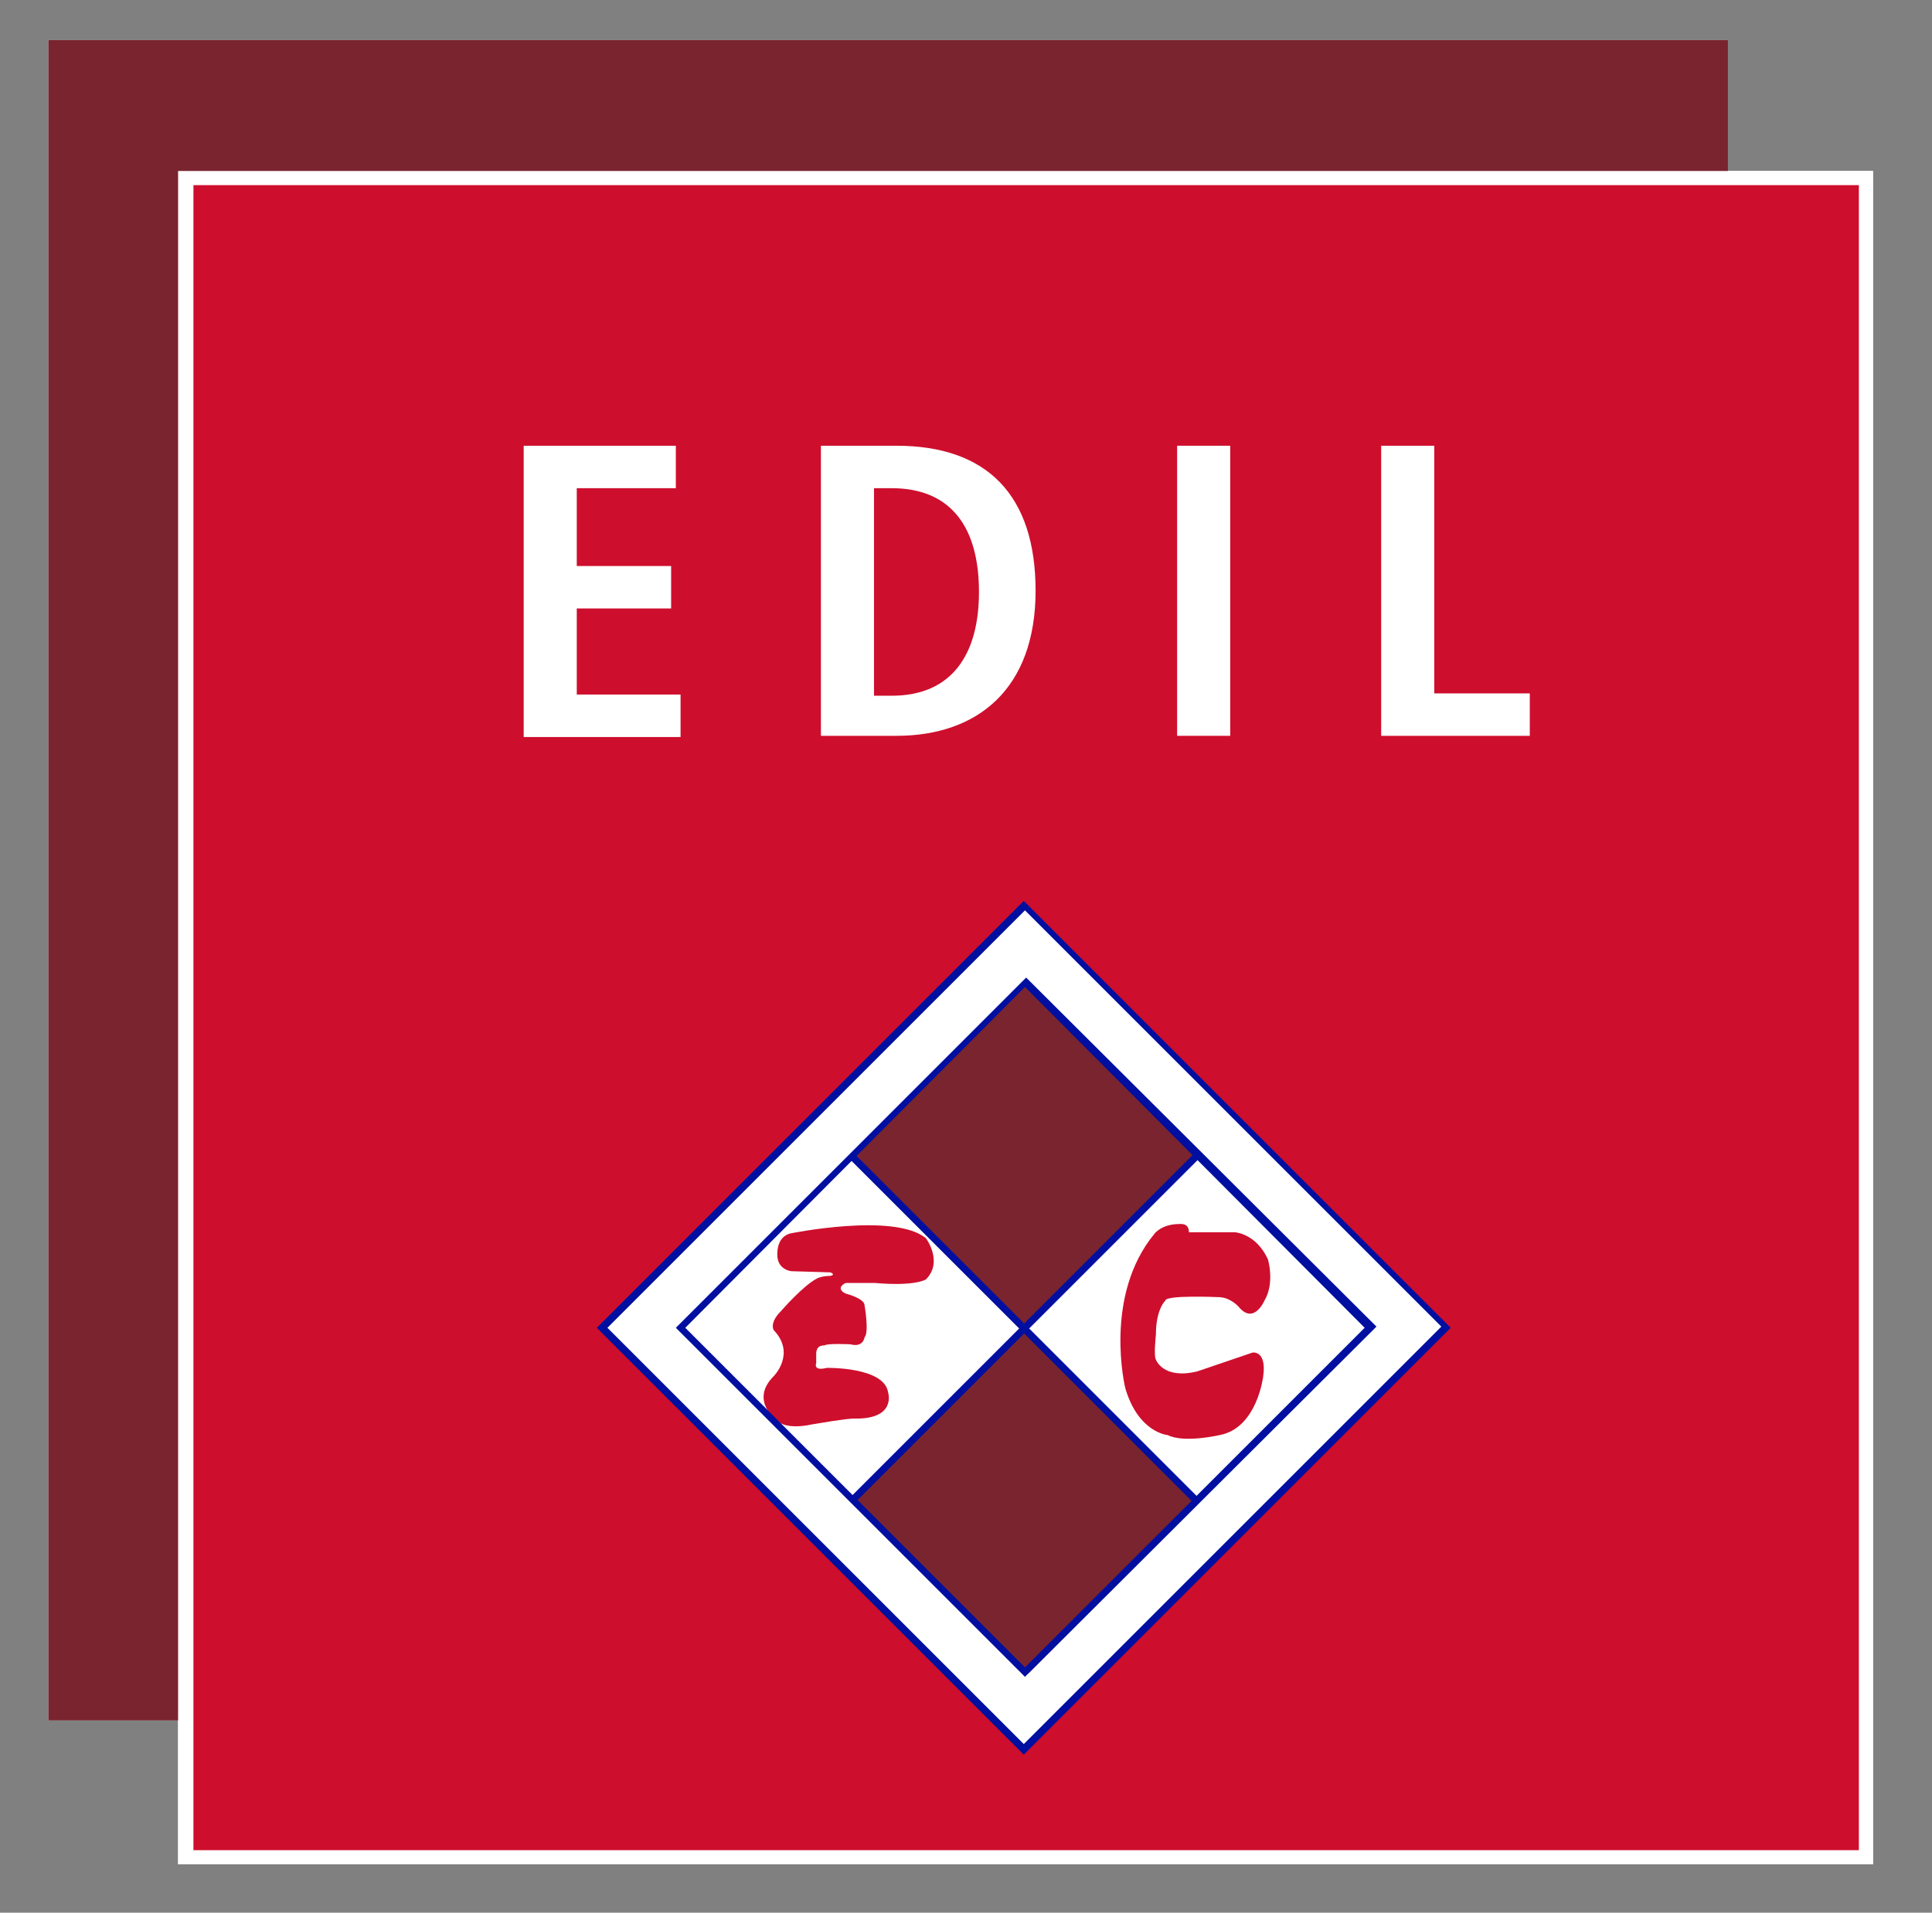 <svg enable-background="new 0 0 163.8 162.2" viewBox="0 0 163.8 162.2" xmlns="http://www.w3.org/2000/svg"><rect x="0" y="0" width="163.8" height="162.2" fill="#808080" stroke="none"/><path d="m146.5 145.9h-142.4v-142.5h142.4z" fill="#fff"/><path d="m158.2 157.5h-142.5v-142.4h142.5z" fill="#fff"/><path d="m158.8 158.1h-143.7v-143.6h143.7zm-142.4-1.2h141.2v-141.2h-141.2z" fill="#fff"/><path d="m146.5 145.9h-142.4v-142.5h142.4z" fill="#79242f"/><path d="m158.2 157.5h-142.5v-142.4h142.5z" fill="#ce0e2d"/><g fill="#fff"><path d="m158.8 158.1h-143.7v-143.6h143.7zm-142.4-1.2h141.2v-141.2h-141.2z"/><path d="m44.4 37.8h12.9v3.6h-8.4v6.6h8v3.6h-8v7.3h8.8v3.6h-13.3z"/><path d="m69.6 37.8h6.4c7.7 0 11.8 4.2 11.8 12.3 0 8.3-4.9 12.3-11.8 12.3h-6.4zm4.5 21.2h1.5c5.1 0 7.4-3.5 7.4-8.8 0-5.4-2.3-8.8-7.4-8.8h-1.5z"/><path d="m99.8 37.8h4.5v24.6h-4.5z"/><path d="m117.1 37.8h4.5v21h8.1v3.6h-12.6z"/><path d="m86.9 76.8 35.7 35.8-35.8 35.8-35.7-35.8z"/></g><path d="m86.8 148.8-.2-.2-36-36 36.2-36.2.2.2 36 36zm-35.3-36.2 35.3 35.3 35.4-35.4-35.3-35.3z" fill="#000f9f"/><path d="m87 112.7-14.7-14.8 14.5-14.5 14.7 14.8z" fill="#79242f"/><path d="m101.4 127.1-14.4-14.4 14.6-14.7 14.5 14.5z" fill="#fff"/><path d="m100.8 104.5h3.9s1.8.1 2.8 2.3c0 0 .6 2-.3 3.5 0 0-.9 2.1-2.2.5 0 0-.7-.8-1.7-.8 0 0-4.5-.2-4.5.3 0 0-.8.7-.8 2.9 0 0-.2 1.8 0 2.1 0 0 .6 1.7 3.5 1l4.7-1.6s1.2-.2.9 2c0 0-.5 4.4-3.7 5 0 0-3 .7-4.4 0 0 0-2.5-.2-3.6-4 0 0-1.9-7.8 2.5-13.1 0 0 .6-.8 2.1-.8.1 0 .8-.1.8.7" fill="#ce0e2d"/><path d="m72.3 127.1-14.5-14.5 14.4-14.5 14.6 14.6z" fill="#fff"/><path d="m67 104.6s8.8-1.8 11.5.4c0 0 1.5 2 0 3.5 0 0-.9.6-4.3.3h-2.5s-.7.3-.3.7c.1.1.1.1.3.2 0 0 1.6.4 1.6 1 0 0 .4 2.3 0 2.7 0 0-.1.9-1.2.6 0 0-2-.1-2.2.1 0 0-.7-.1-.7.7v.8s-.3.7.9.4c0 0 4.9-.1 5.2 2.1 0 0 .7 2.2-2.7 2.2h-.3s-.6 0-3.5.5c0 0-2 .5-2.9-.3 0 0-2.4-1.7-.3-3.8 0 0 1.9-1.9 0-3.9 0 0-.4-.6.6-1.6 0 0 1.9-2.2 3.1-2.8 0 0 .4-.2 1.1-.2 0 0 .5-.1 0-.3 0 0-3.2-.1-3.3-.1 0 0-1.2-.1-1.2-1.4 0-.3 0-1.5 1.1-1.8" fill="#ce0e2d"/><path d="m87.2 141.9-14.8-14.7 14.6-14.6 14.7 14.8z" fill="#79242f"/><path d="m86.9 142.2-29.6-29.6 29.7-29.7 29.7 29.6zm-28.8-29.6 28.8 28.8 28.8-28.8-28.8-28.9z" fill="#000f9f"/><path d="m86.6 92h.6v41.5h-.6z" fill="#000f9f" transform="matrix(.707 -.707 .707 .707 -54.239 94.466)"/><path d="m66.3 112.3h41.3v.6h-41.3z" fill="#000f9f" transform="matrix(.707 -.707 .707 .707 -54.173 94.447)"/></svg>